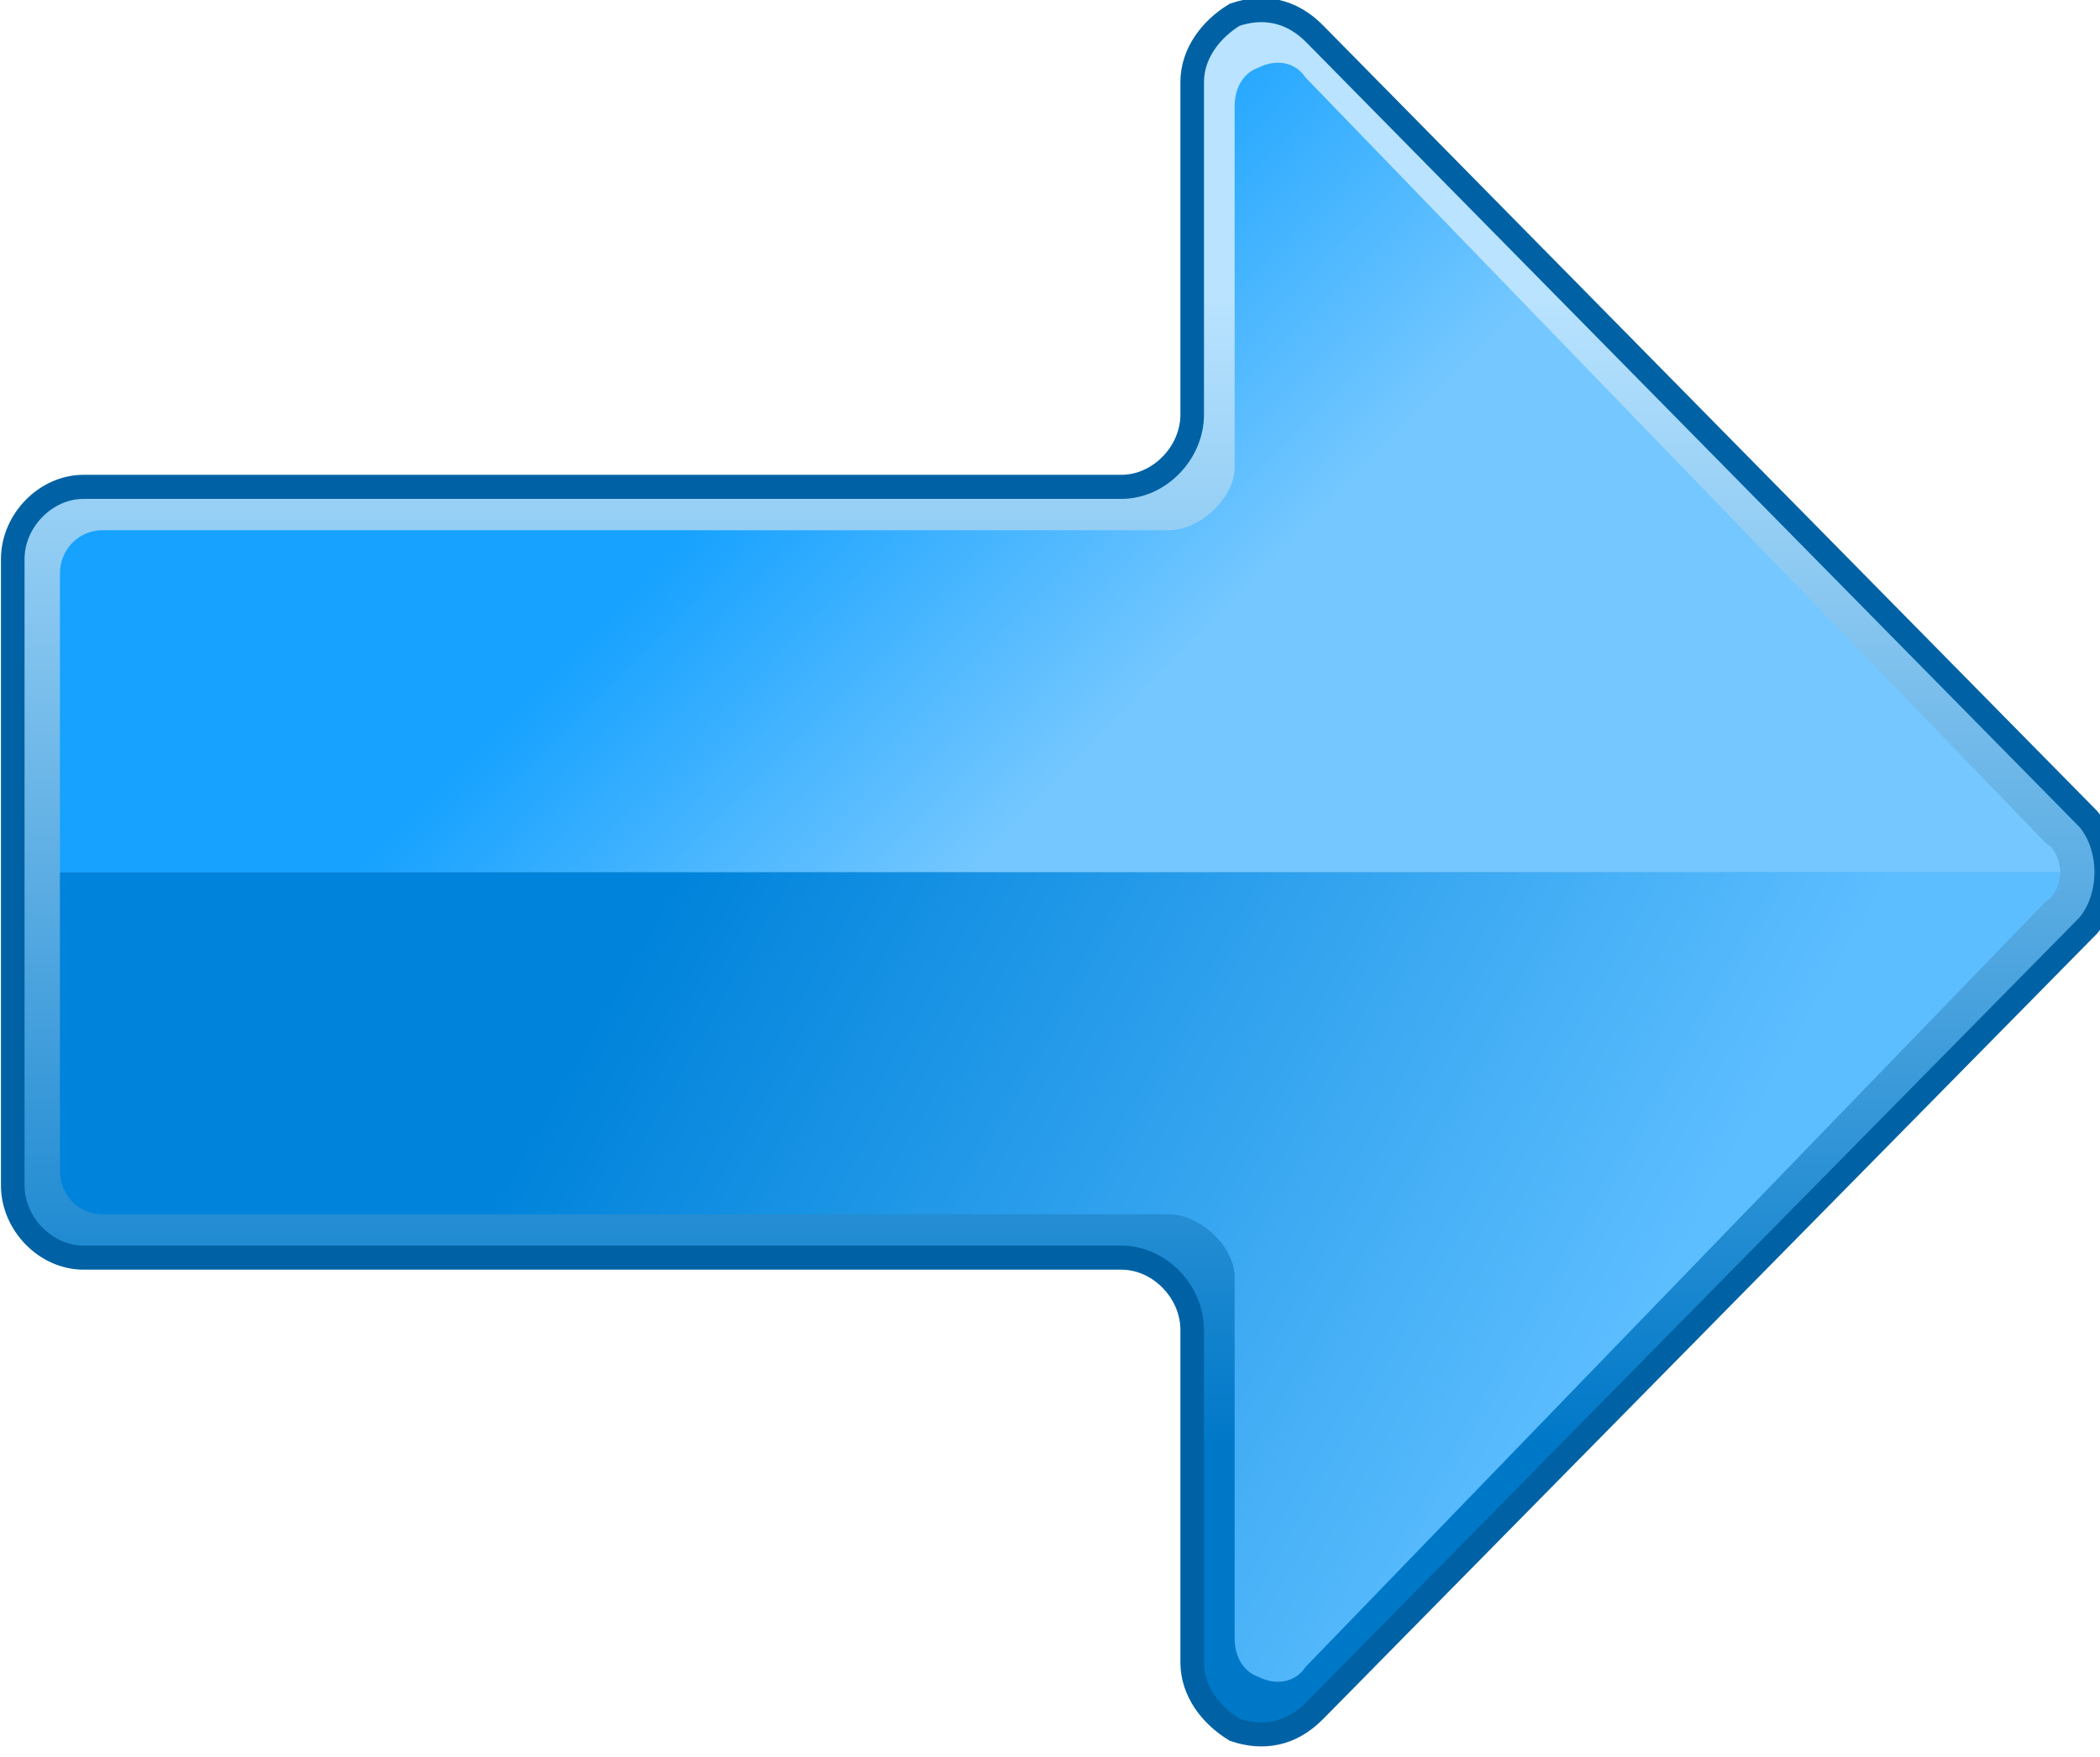 <?xml version="1.0" encoding="UTF-8" standalone="no"?>
<!-- Creator: CorelDRAW X6 -->

<svg
   xmlns:dc="http://purl.org/dc/elements/1.1/"
   xmlns:cc="http://creativecommons.org/ns#"
   xmlns:rdf="http://www.w3.org/1999/02/22-rdf-syntax-ns#"
   xmlns:svg="http://www.w3.org/2000/svg"
   xmlns="http://www.w3.org/2000/svg"
   xmlns:sodipodi="http://sodipodi.sourceforge.net/DTD/sodipodi-0.dtd"
   xmlns:inkscape="http://www.inkscape.org/namespaces/inkscape"
   xml:space="preserve"
   width="20.921"
   height="17.506"
   version="1.1"
   style="clip-rule:evenodd;fill-rule:evenodd;image-rendering:optimizeQuality;shape-rendering:geometricPrecision;text-rendering:geometricPrecision"
   viewBox="0 0 20.921 17.506"
   id="svg31"
   sodipodi:docname="ikurs-np.svg"
   inkscape:version="0.92.2 5c3e80d, 2017-08-06"><sodipodi:namedview
     pagecolor="#ffffff"
     bordercolor="#666666"
     borderopacity="1"
     objecttolerance="10"
     gridtolerance="10"
     guidetolerance="10"
     inkscape:pageopacity="0"
     inkscape:pageshadow="2"
     inkscape:window-width="1920"
     inkscape:window-height="1135"
     id="namedview33"
     showgrid="false"
     units="px"
     fit-margin-top="0"
     fit-margin-left="0"
     fit-margin-right="0"
     fit-margin-bottom="0"
     inkscape:zoom="2.3471839"
     inkscape:cx="50.335847"
     inkscape:cy="-139.301"
     inkscape:window-x="0"
     inkscape:window-y="0"
     inkscape:window-maximized="1"
     inkscape:current-layer="svg31" /><defs
     id="defs19"><style
       type="text/css"
       id="style2"><![CDATA[
    .str0 {stroke:#0062A4;stroke-width:5}
    .fil3 {fill:none}
    .fil0 {fill:url(#id0)}
    .fil2 {fill:url(#id1)}
    .fil1 {fill:url(#id2)}
   ]]></style><linearGradient
       id="id0"
       gradientUnits="userSpaceOnUse"
       x1="250.73"
       y1="131.189"
       x2="250.73"
       y2="368.811"><stop
         offset="0"
         style="stop-color:#B9E3FF"
         id="stop4" /><stop
         offset="1"
         style="stop-color:#0078C8"
         id="stop6" /></linearGradient><linearGradient
       id="id1"
       gradientUnits="userSpaceOnUse"
       x1="152.313"
       y1="277.858"
       x2="347.687"
       y2="390.657"><stop
         offset="0"
         style="stop-color:#0083DB"
         id="stop9" /><stop
         offset="1"
         style="stop-color:#5DBEFF"
         id="stop11" /></linearGradient><linearGradient
       id="id2"
       gradientUnits="userSpaceOnUse"
       x1="217.428"
       y1="133.17"
       x2="282.572"
       y2="198.315"><stop
         offset="0"
         style="stop-color:#17A2FF"
         id="stop14" /><stop
         offset="1"
         style="stop-color:#74C7FF"
         id="stop16" /></linearGradient></defs><g
     id="Layer_x0020_1"
     transform="matrix(0.047,0,0,0.048,-1.189,-3.309)"><path
       class="fil0"
       d="M 468,239 304,76 c -5,-5 -11,-6 -17,-4 -5,3 -9,8 -9,14 v 69 c 0,8 -7,15 -15,15 H 43 c -8,0 -15,7 -15,15 v 130 c 0,8 7,15 15,15 h 220 c 8,0 15,7 15,15 v 69 c 0,6 4,11 9,14 6,2 12,1 17,-4 L 468,261 c 5,-6 5,-16 0,-22 z"
       id="path22"
       style="fill:url(#id0)"
       inkscape:connector-curvature="0" /><path
       class="fil1"
       d="m 38,250 h 424 c 0,-2 -1,-5 -3,-6 L 302,85 c -2,-3 -6,-4 -10,-2 -3,1 -5,4 -5,8 v 75 c 0,6 -7,13 -14,13 H 47 c -5,0 -9,4 -9,9 z"
       id="path24"
       style="fill:url(#id2)"
       inkscape:connector-curvature="0" /><path
       class="fil2"
       d="m 38,250 h 424 c 0,2 -1,5 -3,6 L 302,415 c -2,3 -6,4 -10,2 -3,-1 -5,-4 -5,-8 v -75 c 0,-6 -7,-13 -14,-13 H 47 c -5,0 -9,-4 -9,-9 z"
       id="path26"
       style="fill:url(#id1)"
       inkscape:connector-curvature="0" /><path
       class="fil3 str0"
       d="M 468,239 304,76 c -5,-5 -11,-6 -17,-4 -5,3 -9,8 -9,14 v 69 c 0,8 -7,15 -15,15 H 43 c -8,0 -15,7 -15,15 v 130 c 0,8 7,15 15,15 h 220 c 8,0 15,7 15,15 v 69 c 0,6 4,11 9,14 6,2 12,1 17,-4 L 468,261 c 5,-6 5,-16 0,-22 z"
       id="path28"
       inkscape:connector-curvature="0"
       style="fill:none;stroke:#0062a4;stroke-width:5" /></g></svg>